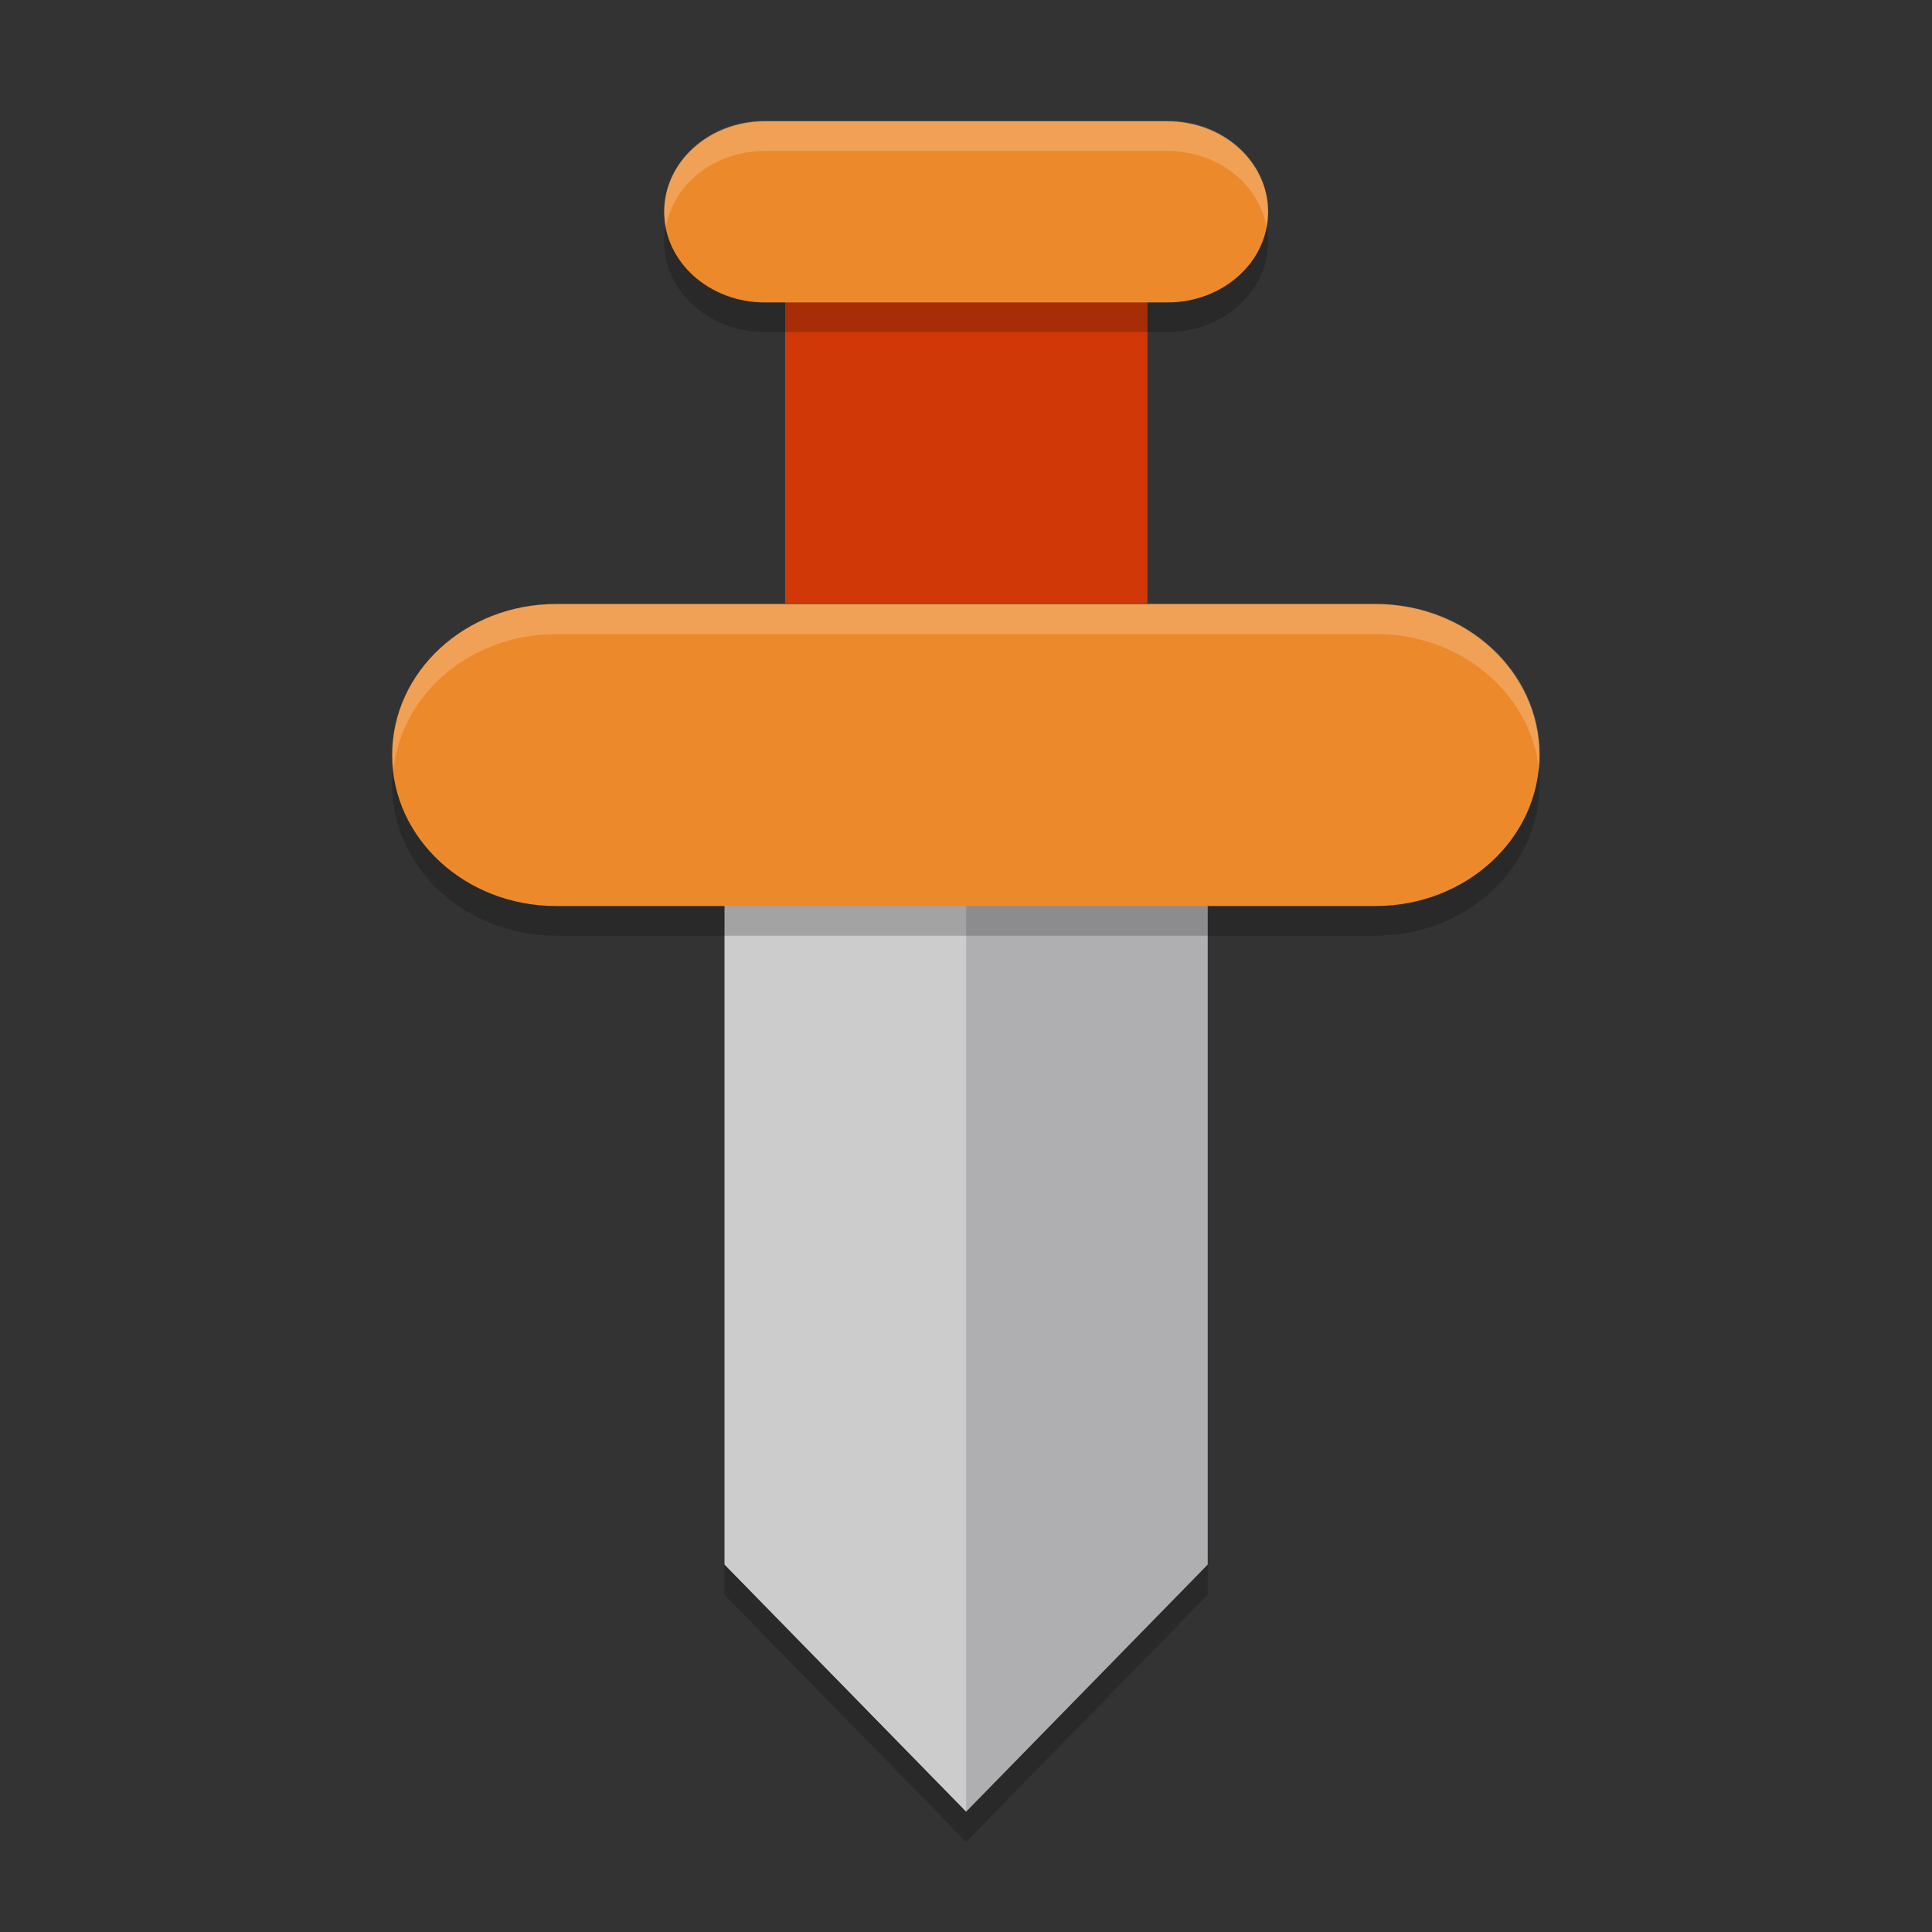 <svg xmlns="http://www.w3.org/2000/svg" xmlns:xlink="http://www.w3.org/1999/xlink" width="384pt" height="384pt" version="1.1" viewBox="0 0 384 384">
 <rect x="0" y="0" width="384" height="384" fill="#333333" stroke="none"/>
 <defs>
  <filter id="alpha" width="100%" height="100%" x="0%" y="0%" filterUnits="objectBoundingBox">
   <feColorMatrix in="SourceGraphic" type="matrix" values="0 0 0 0 1 0 0 0 0 1 0 0 0 0 1 0 0 0 1 0"/>
  </filter>
  <mask id="mask0">
   <g filter="url(#alpha)">
    <rect width="384" height="384" x="0" y="0" style="fill:rgb(0%,0%,0%);fill-opacity:0.2"/>
   </g>
  </mask>
  <clipPath id="clip1">
   <rect width="384" height="384" x="0" y="0"/>
  </clipPath>
  <g id="surface5" clip-path="url(#clip1)">
   <path style="fill:rgb(0%,0%,0%)" d="M 144.027 174.035 L 240.047 174.035 L 240.047 316.973 L 192.039 366.07 L 144.027 316.973 Z M 144.027 174.035"/>
   <path style="fill:rgb(0%,0%,0%)" d="M 144.027 174.035 L 192.039 174.035 L 192.039 366.07 L 144.027 316.973 Z M 144.027 174.035"/>
  </g>
  <mask id="mask1">
   <g filter="url(#alpha)">
    <rect width="384" height="384" x="0" y="0" style="fill:rgb(0%,0%,0%);fill-opacity:0.2"/>
   </g>
  </mask>
  <clipPath id="clip2">
   <rect width="384" height="384" x="0" y="0"/>
  </clipPath>
  <g id="surface8" clip-path="url(#clip2)">
   <path style="fill:rgb(0%,0%,0%)" d="M 305.977 155.969 C 305.977 172.539 291.395 185.977 273.406 185.977 L 110.504 185.977 C 92.516 185.977 77.934 172.539 77.934 155.969 C 77.934 139.395 92.516 125.961 110.504 125.961 L 273.406 125.961 C 291.395 125.961 305.977 139.395 305.977 155.969 Z M 305.977 155.969"/>
  </g>
  <mask id="mask2">
   <g filter="url(#alpha)">
    <rect width="384" height="384" x="0" y="0" style="fill:rgb(0%,0%,0%);fill-opacity:0.2"/>
   </g>
  </mask>
  <clipPath id="clip3">
   <rect width="384" height="384" x="0" y="0"/>
  </clipPath>
  <g id="surface11" clip-path="url(#clip3)">
   <path style="fill:rgb(0%,0%,0%)" d="M 152.012 30.016 L 232.031 30.016 C 243.082 30.016 252.039 38.074 252.039 48.012 C 252.039 57.953 243.082 66.012 232.031 66.012 L 152.012 66.012 C 140.965 66.012 132.008 57.953 132.008 48.012 C 132.008 38.074 140.965 30.016 152.012 30.016 Z M 152.012 30.016"/>
  </g>
  <mask id="mask3">
   <g filter="url(#alpha)">
    <rect width="384" height="384" x="0" y="0" style="fill:rgb(0%,0%,0%);fill-opacity:0.2"/>
   </g>
  </mask>
  <clipPath id="clip4">
   <rect width="384" height="384" x="0" y="0"/>
  </clipPath>
  <g id="surface14" clip-path="url(#clip4)">
   <path style="fill:rgb(100%,100%,100%)" d="M 152.023 24.004 C 140.941 24.004 132.027 32.035 132.027 42.008 C 132.027 43.066 132.141 44.09 132.355 45.09 C 133.902 36.523 142.051 30.008 152.023 30.008 L 232.055 30.008 C 242.023 30.008 250.172 36.523 251.723 45.09 C 251.934 44.09 252.051 43.066 252.051 42.008 C 252.051 32.035 243.137 24.004 232.055 24.004 Z M 152.023 24.004"/>
  </g>
  <mask id="mask4">
   <g filter="url(#alpha)">
    <rect width="384" height="384" x="0" y="0" style="fill:rgb(0%,0%,0%);fill-opacity:0.2"/>
   </g>
  </mask>
  <clipPath id="clip5">
   <rect width="384" height="384" x="0" y="0"/>
  </clipPath>
  <g id="surface17" clip-path="url(#clip5)">
   <path style="fill:rgb(100%,100%,100%)" d="M 110.59 120.023 C 92.539 120.023 78.016 133.406 78.016 150.031 C 78.016 151.043 78.074 152.043 78.18 153.031 C 79.809 137.828 93.641 126.023 110.59 126.023 L 273.488 126.023 C 290.434 126.023 304.27 137.828 305.895 153.031 C 306.004 152.043 306.059 151.043 306.059 150.031 C 306.059 133.406 291.535 120.023 273.488 120.023 Z M 110.59 120.023"/>
  </g>
 </defs>
 <g>
  <use mask="url(#mask0)" xlink:href="#surface5"/>
  <path style="fill:rgb(68.627%,68.627%,69.412%)" d="M 144.027 168.031 L 240.047 168.031 L 240.047 310.969 L 192.039 360.07 L 144.027 310.969 Z M 144.027 168.031"/>
  <path style="fill:rgb(80%,80%,80%)" d="M 144.027 168.031 L 192.039 168.031 L 192.039 360.07 L 144.027 310.969 Z M 144.027 168.031"/>
  <use mask="url(#mask1)" xlink:href="#surface8"/>
  <path style="fill:rgb(92.549%,54.118%,16.863%)" d="M 305.977 150.07 C 305.977 166.641 291.395 180.078 273.406 180.078 L 110.504 180.078 C 92.516 180.078 77.934 166.641 77.934 150.07 C 77.934 133.496 92.516 120.062 110.504 120.062 L 273.406 120.062 C 291.395 120.062 305.977 133.496 305.977 150.07 Z M 305.977 150.07"/>
  <path style="fill:rgb(81.961%,21.961%,3.137%)" d="M 156.051 35.914 L 228.062 35.914 L 228.062 119.926 L 156.051 119.926 Z M 156.051 35.914"/>
  <use mask="url(#mask2)" xlink:href="#surface11"/>
  <path style="fill:rgb(92.549%,54.118%,16.863%)" d="M 152.012 24.117 L 232.031 24.117 C 243.082 24.117 252.039 32.176 252.039 42.117 C 252.039 52.055 243.082 60.113 232.031 60.113 L 152.012 60.113 C 140.965 60.113 132.008 52.055 132.008 42.117 C 132.008 32.176 140.965 24.117 152.012 24.117 Z M 152.012 24.117"/>
  <use mask="url(#mask3)" xlink:href="#surface14"/>
  <use mask="url(#mask4)" xlink:href="#surface17"/>
 </g>
</svg>
